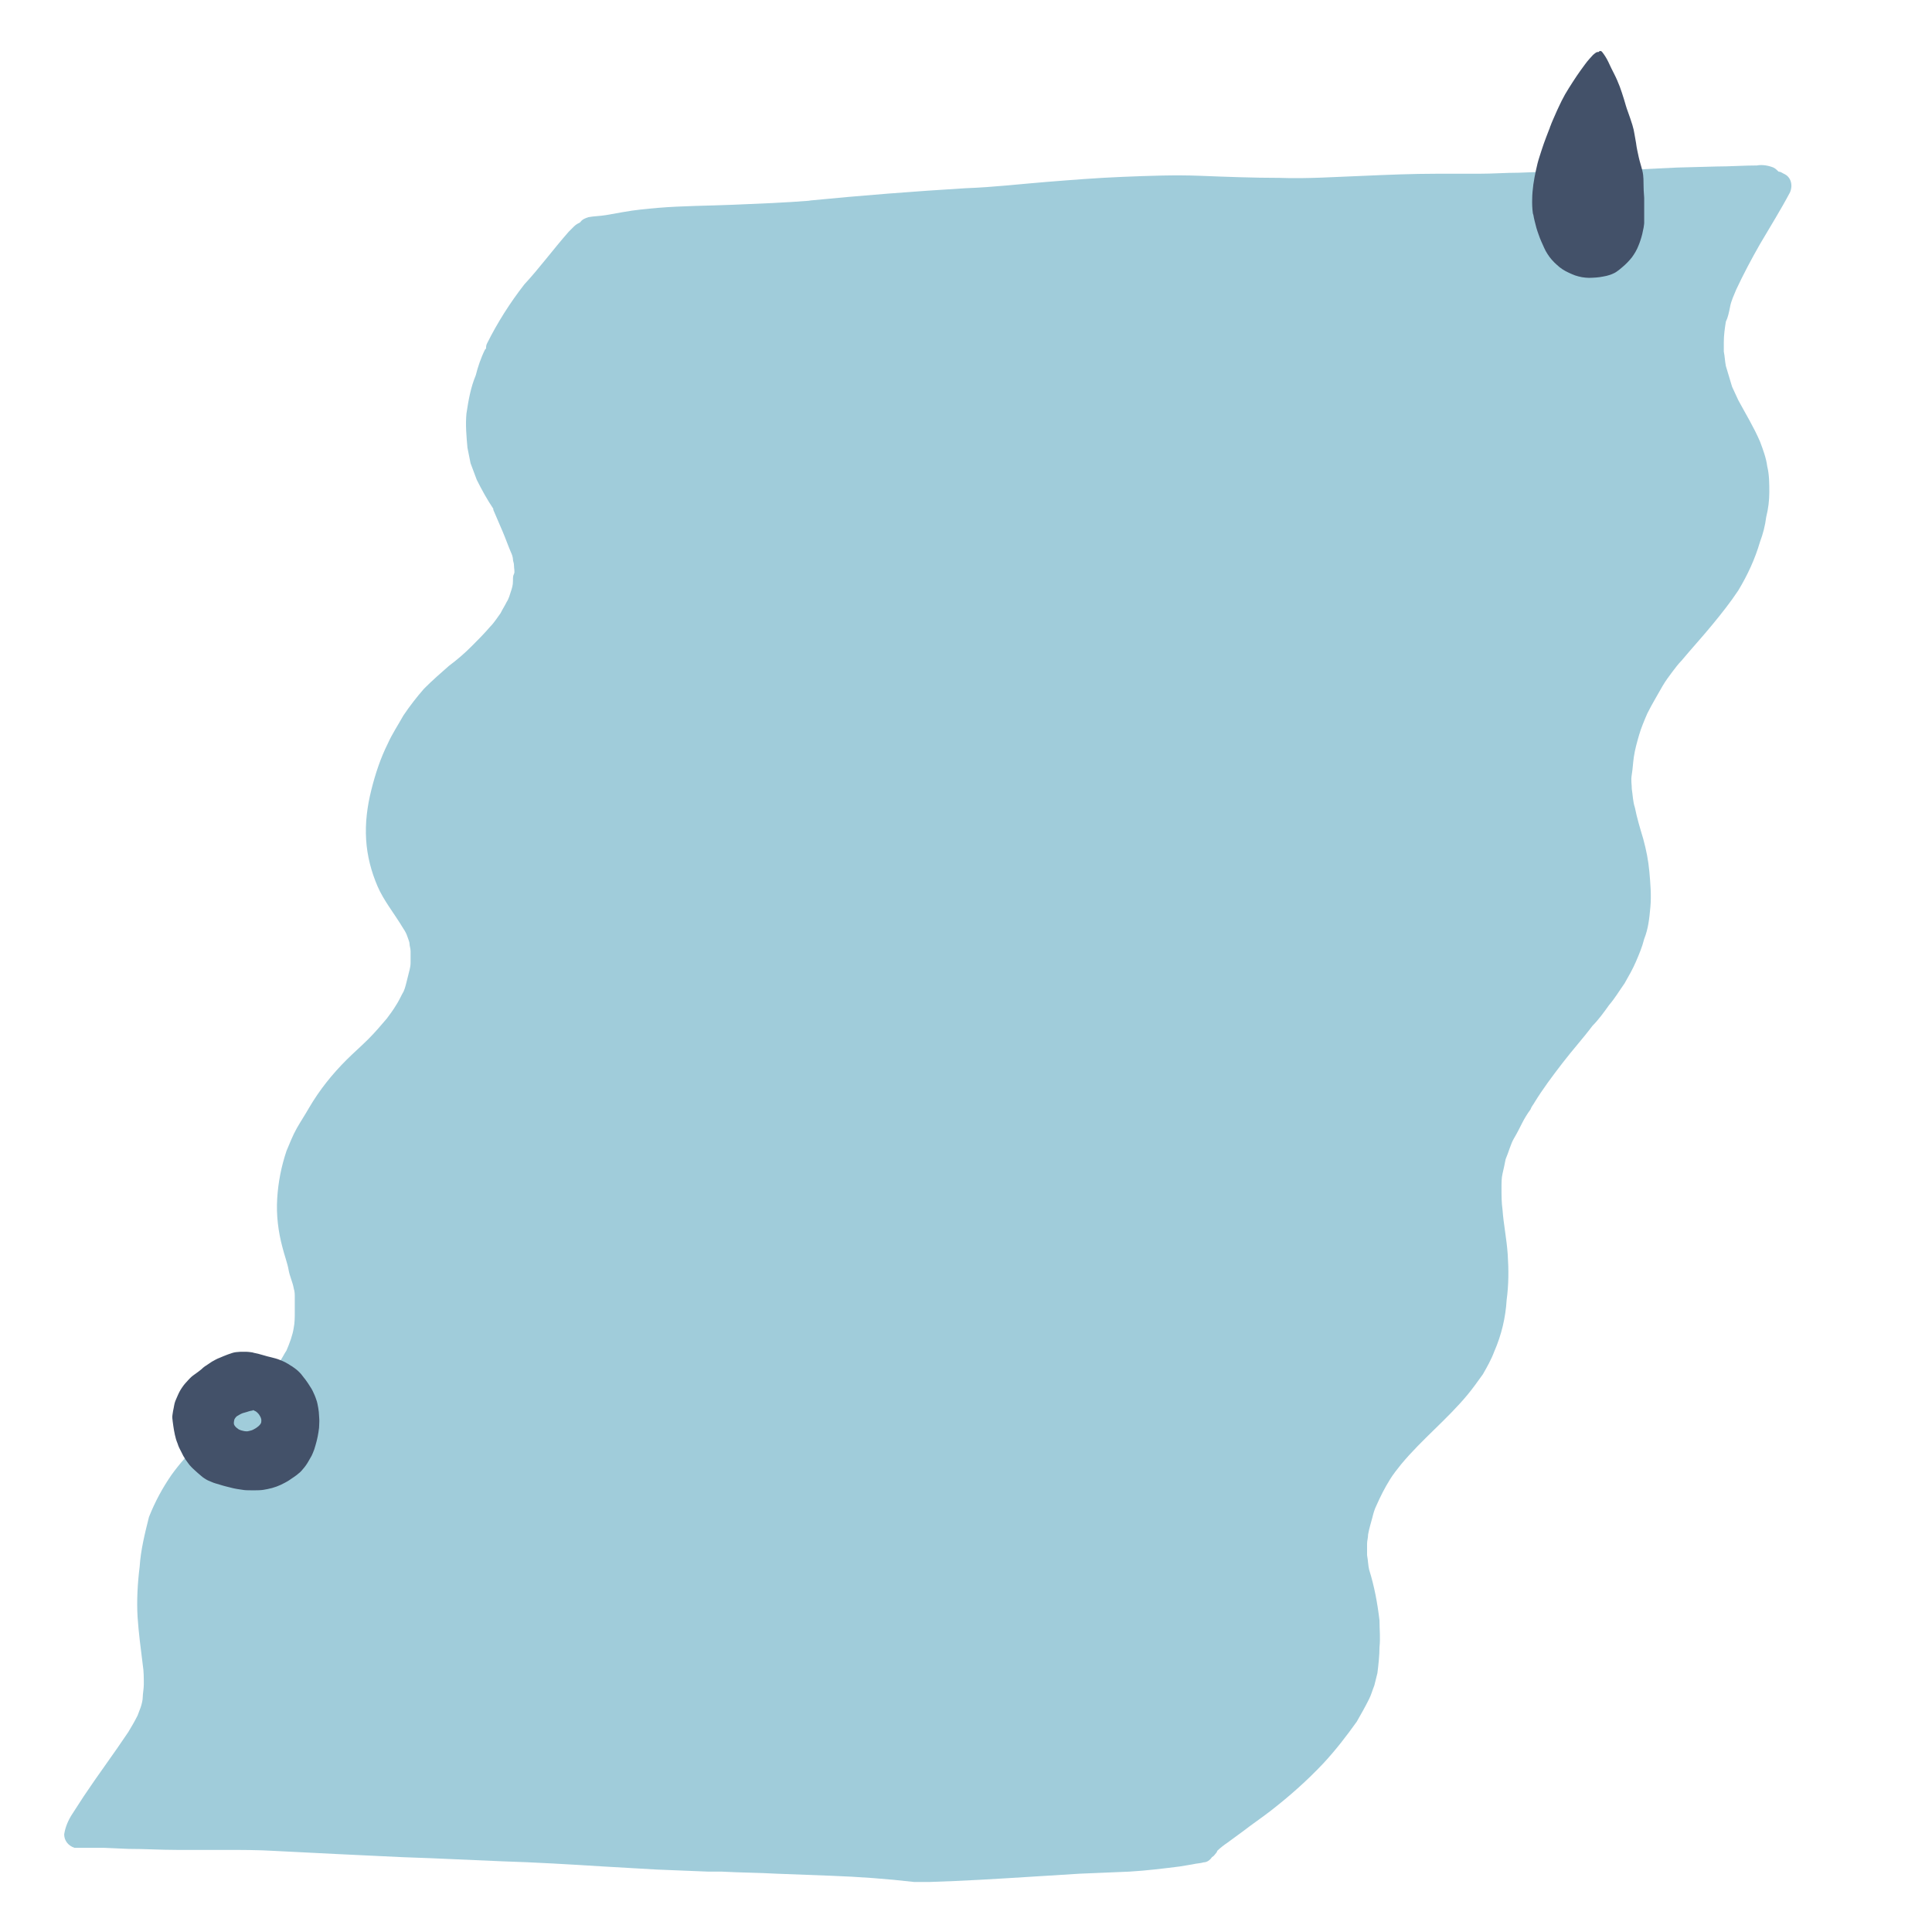 <svg xmlns="http://www.w3.org/2000/svg" xmlns:xlink="http://www.w3.org/1999/xlink" width="500" viewBox="0 0 375 375" height="500" preserveAspectRatio="xMidYMid meet"><defs><clipPath id="5dd9d7c06c"><path d="M 12.344 32 L 348 32 L 348 365.398 L 12.344 365.398 Z M 12.344 32 " clip-rule="nonzero"></path></clipPath><clipPath id="b05fca478c"><path d="M 33.43 262.328 L 62 262.328 L 62 289.32 L 33.43 289.32 Z M 33.43 262.328 " clip-rule="nonzero"></path></clipPath><clipPath id="1ff1312fee"><path d="M 297.367 9.707 L 319.137 9.707 L 319.137 54 L 297.367 54 Z M 297.367 9.707 " clip-rule="nonzero"></path></clipPath></defs><g clip-path="url(#5dd9d7c06c)"><path fill="#a0ccda" d="M 161.383 364.086 L 150.746 363.684 C 147.133 363.48 143.719 363.48 140.109 363.281 L 137.5 363.281 L 127.465 362.879 C 123.852 362.68 120.438 362.48 117.027 362.277 C 110.605 361.875 103.98 361.477 97.355 361.273 C 92.742 361.074 88.125 360.871 83.508 360.672 L 78.09 360.473 C 73.875 360.27 69.66 360.07 65.445 359.871 C 61.23 359.668 57.418 359.469 53.402 359.266 C 50.191 359.066 46.781 359.066 43.566 359.066 C 40.355 359.066 37.547 359.066 34.336 359.066 C 31.125 359.066 28.113 358.867 24.902 358.867 L 20.285 358.664 C 19.887 358.664 19.281 358.664 18.883 358.664 L 18.68 358.664 C 17.676 358.664 16.875 358.664 16.07 358.664 C 15.469 358.664 15.066 358.664 14.465 358.664 C 13.262 358.266 12.457 357.262 12.457 356.055 C 12.66 354.652 13.262 353.246 14.062 352.043 C 14.867 350.836 15.469 349.836 16.273 348.629 C 19.082 344.414 22.094 340.402 24.902 336.188 C 25.504 335.184 26.105 334.18 26.707 332.977 C 26.91 332.371 27.109 331.973 27.312 331.371 C 27.512 330.766 27.711 329.965 27.711 329.363 C 27.711 328.762 27.914 327.758 27.914 326.953 C 27.914 325.75 27.914 324.344 27.711 323.141 C 27.312 319.93 26.91 316.918 26.707 313.906 C 26.508 310.695 26.707 307.285 27.109 304.074 C 27.312 300.863 28.113 297.652 28.918 294.438 C 30.121 291.43 31.527 288.82 33.332 286.211 C 34.938 284.004 36.543 282.195 38.551 280.391 C 40.559 278.582 42.566 276.777 44.57 275.172 L 44.371 275.371 C 46.781 273.164 48.988 270.957 50.996 268.547 C 52.199 267.145 53.402 265.738 54.406 264.133 C 54.809 263.531 55.211 262.727 55.609 262.125 C 56.211 260.723 56.816 259.113 57.016 257.711 C 57.215 256.707 57.215 255.703 57.215 254.699 C 57.215 253.695 57.215 252.691 57.215 251.688 C 57.215 251.289 57.215 250.684 57.016 250.082 C 56.816 248.879 56.211 247.676 56.012 246.469 C 55.812 245.266 55.211 243.66 54.809 242.055 C 54.004 239.043 53.602 235.832 53.805 232.621 C 54.004 229.41 54.605 226.398 55.609 223.391 C 56.211 221.984 56.816 220.379 57.617 218.973 C 58.422 217.57 59.223 216.363 60.027 214.961 C 62.031 211.547 64.441 208.539 67.25 205.727 C 68.656 204.324 70.062 203.117 71.465 201.715 C 72.871 200.309 73.875 199.105 75.078 197.699 C 75.68 196.895 76.285 196.094 76.887 195.09 C 77.285 194.488 77.688 193.684 78.09 192.883 C 78.492 192.281 78.691 191.477 78.891 190.676 C 79.094 189.871 79.293 189.07 79.496 188.266 C 79.695 187.465 79.695 187.062 79.695 186.66 C 79.695 186.258 79.695 185.254 79.695 184.652 C 79.695 184.051 79.496 183.648 79.496 183.25 C 79.496 182.848 79.293 182.445 79.094 181.844 C 78.891 181.242 78.691 180.84 78.289 180.238 C 76.484 177.227 74.477 174.82 73.273 172.008 C 72.07 169.199 71.266 166.188 71.066 162.977 C 70.863 159.766 71.266 156.555 72.07 153.344 C 72.871 150.133 73.875 147.121 75.281 144.312 C 76.082 142.504 77.285 140.699 78.289 138.891 C 79.496 137.086 80.898 135.281 82.305 133.676 C 83.91 132.07 85.516 130.664 87.121 129.258 C 88.727 128.055 90.133 126.852 91.535 125.445 C 92.742 124.242 93.945 123.035 95.148 121.633 C 95.953 120.828 96.555 119.824 97.156 119.023 C 97.559 118.219 97.961 117.617 98.359 116.816 C 98.762 116.211 98.965 115.41 99.164 114.809 C 99.363 114.207 99.566 113.602 99.566 112.801 C 99.566 111.996 99.566 111.797 99.766 111.395 C 99.965 110.996 99.766 110.391 99.766 109.789 C 99.766 109.188 99.566 108.988 99.566 108.586 C 99.566 108.184 99.363 107.582 99.164 107.18 C 98.562 105.777 98.16 104.57 97.559 103.168 C 96.957 101.762 96.355 100.355 95.75 98.953 L 95.75 98.75 C 94.547 96.945 93.543 95.137 92.539 93.133 C 92.141 92.129 91.738 90.922 91.336 89.922 C 91.137 88.918 90.934 87.914 90.734 86.91 C 90.535 84.703 90.332 82.492 90.535 80.285 C 90.934 77.676 91.336 75.27 92.34 72.859 C 92.742 71.254 93.344 69.449 94.145 67.844 L 94.348 67.641 C 94.348 67.242 94.348 67.039 94.547 66.637 C 96.555 62.625 98.965 58.812 101.773 55.199 C 104.582 52.188 107.395 48.375 110.402 44.961 C 110.805 44.562 111.004 44.359 111.406 43.957 C 111.809 43.559 112.211 43.355 112.609 43.156 C 113.012 42.555 113.613 42.352 114.215 42.152 C 115.219 41.953 116.426 41.953 117.629 41.75 L 121.039 41.148 C 123.25 40.746 125.457 40.547 127.664 40.348 C 132.48 39.945 137.5 39.945 142.316 39.742 C 147.133 39.543 152.352 39.344 157.367 38.941 L 156.969 38.941 C 167.203 37.938 177.438 37.133 187.473 36.531 C 192.895 36.332 197.91 35.73 202.93 35.328 C 207.945 34.926 212.965 34.523 217.98 34.324 C 223 34.125 228.016 33.922 233.035 34.125 C 238.051 34.324 243.27 34.523 248.289 34.523 C 253.707 34.727 259.328 34.324 264.746 34.125 C 269.363 33.922 274.18 33.723 278.797 33.723 C 281.605 33.723 284.215 33.723 287.023 33.723 C 289.836 33.723 292.242 33.523 294.852 33.523 C 300.07 33.32 305.086 33.121 310.305 33.121 C 315.523 33.121 320.543 32.719 325.559 32.52 L 333.188 32.316 C 335.797 32.316 338.406 32.117 341.016 32.117 C 342.02 31.918 343.223 32.117 344.227 32.52 C 344.625 32.719 345.027 33.121 345.23 33.32 C 345.629 33.32 345.832 33.523 346.234 33.723 C 347.637 34.324 348.039 35.93 347.438 37.336 C 345.629 40.746 343.625 43.957 341.617 47.371 C 340.012 50.18 338.406 53.191 337 56.203 C 336.598 57.207 335.996 58.41 335.797 59.613 C 335.594 60.617 335.395 61.621 334.992 62.422 C 334.793 63.629 334.59 65.031 334.59 66.438 C 334.59 67.039 334.59 67.641 334.59 68.242 C 334.793 69.246 334.793 70.051 334.992 71.055 C 335.395 72.457 335.797 73.664 336.195 75.066 C 336.598 75.871 337 76.875 337.402 77.676 C 338.805 80.285 340.41 82.895 341.617 85.707 C 342.219 87.312 342.82 88.918 343.02 90.523 C 343.422 92.129 343.422 93.934 343.422 95.539 C 343.422 97.145 343.223 98.75 342.82 100.355 C 342.621 101.961 342.219 103.566 341.617 105.172 C 340.613 108.586 339.207 111.598 337.402 114.605 C 335.797 117.016 334.191 119.023 332.383 121.23 C 330.578 123.438 328.371 125.848 326.363 128.254 C 325.762 128.855 325.16 129.66 324.555 130.461 C 323.953 131.266 323.352 132.066 322.75 133.07 C 321.746 134.879 320.742 136.484 319.738 138.492 C 319.137 139.895 318.535 141.301 318.133 142.707 C 317.73 144.109 317.332 145.516 317.129 146.922 C 316.93 148.324 316.93 149.129 316.73 150.332 C 316.527 151.535 316.73 152.141 316.73 153.141 C 316.93 154.348 316.93 155.551 317.332 156.754 C 317.73 158.762 318.336 160.77 318.938 162.777 C 319.539 164.984 319.941 166.992 320.141 169.199 C 320.34 171.406 320.543 173.816 320.34 176.023 C 320.141 178.23 319.941 180.238 319.137 182.246 C 318.734 183.852 318.133 185.254 317.531 186.66 C 316.93 188.066 316.125 189.469 315.324 190.875 C 314.32 192.281 313.516 193.684 312.312 195.09 C 311.309 196.496 310.305 197.898 309.102 199.105 C 307.297 201.512 305.289 203.719 303.281 206.328 C 301.273 208.938 299.469 211.348 297.863 213.957 C 297.66 214.359 297.262 214.758 297.059 215.359 C 296.457 216.164 295.855 217.168 295.453 217.969 C 295.051 218.773 294.449 219.977 293.848 220.98 C 293.246 221.984 292.844 223.59 292.242 224.996 C 292.043 226 291.84 227.004 291.641 227.805 C 291.441 228.609 291.441 229.613 291.441 230.613 C 291.441 232.02 291.441 233.426 291.641 234.828 C 291.84 237.641 292.441 240.449 292.645 243.461 C 292.844 246.469 292.844 249.281 292.441 252.293 C 292.242 255.703 291.441 259.113 290.035 262.328 C 289.434 263.934 288.629 265.336 287.828 266.742 C 286.824 268.148 285.82 269.551 284.816 270.758 C 280.801 275.574 275.984 279.387 271.973 284.203 C 271.168 285.207 270.367 286.211 269.762 287.215 C 268.762 288.82 267.957 290.426 267.156 292.23 C 266.754 293.035 266.551 293.836 266.352 294.641 C 266.152 295.441 265.75 296.648 265.547 297.852 C 265.547 298.453 265.348 299.055 265.348 299.656 C 265.348 300.461 265.348 301.062 265.348 301.867 C 265.547 302.867 265.547 303.871 265.75 304.676 C 266.754 307.887 267.355 311.098 267.758 314.512 C 267.758 316.316 267.957 317.922 267.758 319.727 C 267.758 321.332 267.555 323.141 267.355 324.746 C 267.156 325.547 266.953 326.352 266.754 327.156 C 266.352 328.156 266.152 328.961 265.75 329.762 C 264.945 331.371 264.145 332.773 263.34 334.18 C 261.332 336.988 259.328 339.598 256.918 342.207 C 253.707 345.621 250.297 348.629 246.684 351.441 C 244.875 352.844 243.07 354.051 241.262 355.453 L 238.254 357.66 C 237.652 358.062 236.848 358.664 236.246 359.266 C 236.246 359.469 236.047 359.668 236.047 359.668 C 235.844 359.871 235.645 360.27 235.242 360.473 C 234.84 361.074 234.238 361.477 233.637 361.477 C 233.035 361.676 232.23 361.676 231.43 361.875 L 229.02 362.277 C 225.809 362.68 222.598 363.082 219.188 363.281 L 209.551 363.684 C 206.34 363.883 203.129 364.086 199.918 364.285 C 193.496 364.688 187.074 365.086 180.449 365.289 L 177.438 365.289 C 172.219 364.688 166.801 364.285 161.383 364.086 Z M 161.383 364.086 " fill-opacity="1" fill-rule="nonzero"></path></g><g clip-path="url(#b05fca478c)"><path fill="#435169" d="M 49.008 273.793 C 48.914 273.793 48.797 273.812 48.703 273.832 C 48.434 273.887 48.164 273.984 47.91 274.062 C 47.66 274.137 47.371 274.215 47.102 274.293 C 46.93 274.352 46.758 274.445 46.602 274.523 C 46.41 274.641 46.199 274.754 46.004 274.871 L 45.93 274.93 C 45.871 274.984 45.832 275.023 45.773 275.082 C 45.715 275.141 45.66 275.219 45.621 275.293 C 45.582 275.371 45.562 275.391 45.523 275.449 C 45.484 275.504 45.484 275.523 45.484 275.582 C 45.465 275.66 45.445 275.719 45.43 275.793 C 45.41 275.91 45.391 276.008 45.391 276.121 C 45.391 276.16 45.391 276.219 45.391 276.258 C 45.391 276.297 45.41 276.371 45.41 276.41 C 45.41 276.449 45.43 276.469 45.43 276.488 C 45.43 276.508 45.445 276.547 45.465 276.566 C 45.504 276.66 45.562 276.738 45.621 276.816 C 45.641 276.855 45.68 276.891 45.715 276.93 C 45.793 277.027 45.891 277.105 45.984 277.18 C 46.082 277.258 46.18 277.336 46.293 277.41 C 46.352 277.449 46.41 277.488 46.488 277.508 C 46.582 277.547 46.68 277.586 46.777 277.625 C 46.949 277.68 47.121 277.719 47.316 277.758 C 47.508 277.797 47.641 277.816 47.816 277.816 C 47.895 277.816 47.949 277.816 48.027 277.816 C 48.145 277.797 48.238 277.777 48.336 277.758 C 48.508 277.719 48.664 277.68 48.836 277.625 C 49.008 277.566 49.125 277.508 49.262 277.43 C 49.434 277.336 49.605 277.238 49.781 277.125 C 49.953 277.008 50.07 276.91 50.203 276.797 L 50.223 276.777 C 50.281 276.719 50.34 276.66 50.395 276.602 C 50.453 276.547 50.473 276.488 50.531 276.43 C 50.59 276.371 50.609 276.297 50.645 276.238 C 50.664 276.199 50.684 276.18 50.684 276.141 C 50.684 276.102 50.703 276.102 50.703 276.062 C 50.723 275.988 50.723 275.91 50.723 275.832 C 50.723 275.758 50.723 275.68 50.723 275.582 C 50.723 275.543 50.703 275.488 50.703 275.449 C 50.684 275.371 50.664 275.273 50.629 275.199 C 50.59 275.121 50.551 275.023 50.512 274.945 C 50.473 274.871 50.375 274.734 50.32 274.621 C 50.262 274.543 50.203 274.465 50.145 274.391 C 50.07 274.312 50.012 274.254 49.934 274.176 C 49.855 274.121 49.781 274.043 49.703 273.984 C 49.625 273.926 49.566 273.906 49.492 273.867 C 49.355 273.812 49.223 273.734 49.086 273.695 Z M 56.152 286.152 L 56.383 286 L 56.402 285.98 Z M 49.105 289.273 C 48.719 289.273 48.336 289.273 47.969 289.254 L 47.836 289.254 C 47.547 289.234 47.258 289.215 46.969 289.156 C 46.68 289.102 46.391 289.082 46.082 289.023 C 45.773 288.965 45.504 288.926 45.215 288.852 C 44.926 288.773 44.637 288.695 44.348 288.637 C 44.062 288.582 43.793 288.484 43.523 288.426 C 43.254 288.367 42.965 288.254 42.676 288.176 C 42.387 288.098 42.117 288.004 41.828 287.926 C 41.539 287.848 41.27 287.734 41 287.617 C 40.824 287.539 40.633 287.465 40.461 287.387 L 40.48 287.406 L 40.441 287.387 L 40.422 287.387 L 40.441 287.387 C 40.191 287.27 39.961 287.137 39.727 286.98 C 39.477 286.828 39.246 286.656 39.035 286.461 C 38.594 286.098 38.168 285.711 37.727 285.309 C 37.516 285.113 37.301 284.922 37.109 284.711 C 36.898 284.5 36.703 284.266 36.531 284.016 C 36.164 283.555 35.859 283.074 35.57 282.574 C 35.434 282.305 35.301 282.035 35.164 281.766 C 35.031 281.496 34.914 281.262 34.781 281.012 C 34.645 280.762 34.566 280.473 34.473 280.203 C 34.375 279.934 34.238 279.645 34.164 279.355 C 34.008 278.797 33.875 278.223 33.777 277.645 C 33.719 277.375 33.684 277.086 33.645 276.816 C 33.605 276.547 33.566 276.238 33.527 275.949 C 33.508 275.719 33.469 275.488 33.449 275.254 C 33.43 275.023 33.449 274.773 33.488 274.543 C 33.508 274.332 33.547 274.121 33.586 273.906 C 33.625 273.695 33.664 273.465 33.719 273.254 C 33.777 272.965 33.816 272.656 33.895 272.367 C 33.969 272.098 34.066 271.828 34.184 271.578 C 34.297 271.309 34.414 271.059 34.527 270.789 C 34.586 270.652 34.664 270.5 34.723 270.363 C 34.781 270.23 34.855 270.113 34.914 270 C 35.066 269.75 35.203 269.496 35.375 269.266 C 35.551 269.016 35.723 268.766 35.934 268.535 C 36.109 268.324 36.301 268.129 36.492 267.918 C 36.688 267.707 36.879 267.496 37.09 267.301 C 37.301 267.109 37.531 266.938 37.785 266.762 C 38.016 266.59 38.246 266.438 38.477 266.262 C 38.707 266.09 38.898 265.918 39.113 265.762 L 39.133 265.742 C 39.227 265.648 39.324 265.57 39.422 265.473 C 39.535 265.379 39.633 265.301 39.746 265.223 C 39.996 265.051 40.246 264.895 40.5 264.723 C 40.711 264.586 40.922 264.434 41.133 264.297 C 41.344 264.164 41.598 264.027 41.828 263.914 C 41.961 263.836 42.117 263.758 42.25 263.703 L 42.637 263.547 C 42.887 263.453 43.117 263.336 43.367 263.238 C 43.887 263.027 44.426 262.816 44.965 262.645 C 45.234 262.547 45.523 262.488 45.812 262.449 C 46.121 262.41 46.41 262.391 46.719 262.375 C 46.969 262.391 47.258 262.375 47.527 262.375 C 47.836 262.375 48.164 262.391 48.469 262.43 C 48.625 262.449 48.758 262.469 48.895 262.488 L 48.988 262.508 L 49.125 262.527 L 49.184 262.566 L 49.375 262.605 C 49.664 262.66 49.934 262.719 50.223 262.797 L 51.051 263.027 L 51.859 263.258 C 52.129 263.336 52.398 263.395 52.648 263.453 C 52.898 263.508 53.188 263.586 53.457 263.664 C 53.727 263.742 54.035 263.836 54.305 263.953 C 54.711 264.105 55.094 264.281 55.461 264.473 C 55.824 264.664 56.172 264.875 56.5 265.109 L 56.559 265.145 L 56.539 265.125 L 56.617 265.164 L 56.652 265.184 L 56.77 265.262 L 56.809 265.301 C 57.309 265.629 57.77 265.992 58.176 266.418 C 58.387 266.629 58.578 266.859 58.754 267.109 L 59.023 267.457 C 59.098 267.555 59.195 267.668 59.273 267.766 C 59.621 268.227 59.945 268.727 60.254 269.227 C 60.41 269.461 60.562 269.711 60.68 269.961 C 60.793 270.211 60.949 270.52 61.062 270.789 C 61.18 271.059 61.277 271.348 61.371 271.617 C 61.41 271.75 61.469 271.887 61.508 272.02 C 61.547 272.156 61.582 272.328 61.621 272.484 C 61.738 273.023 61.832 273.578 61.891 274.137 C 61.891 274.176 61.891 274.215 61.891 274.254 L 61.91 274.465 C 61.91 274.504 61.91 274.543 61.91 274.562 L 61.91 274.484 C 61.93 274.793 61.949 275.082 61.969 275.391 C 61.988 275.699 61.988 275.949 61.969 276.219 C 61.969 276.527 61.949 276.836 61.93 277.141 C 61.91 277.277 61.891 277.41 61.871 277.547 C 61.852 277.68 61.832 277.836 61.816 277.969 C 61.719 278.547 61.621 279.125 61.469 279.684 C 61.312 280.242 61.18 280.801 60.988 281.359 C 60.891 281.609 60.773 281.879 60.68 282.129 C 60.582 282.379 60.449 282.648 60.293 282.898 C 60.141 283.148 60.004 283.383 59.871 283.633 C 59.734 283.883 59.562 284.152 59.387 284.402 C 59.215 284.652 59.062 284.844 58.887 285.039 C 58.695 285.289 58.484 285.52 58.273 285.73 C 57.828 286.137 57.348 286.5 56.848 286.828 L 56.809 286.848 C 56.559 287.02 56.328 287.176 56.078 287.348 C 55.844 287.504 55.594 287.637 55.344 287.773 C 54.285 288.367 53.148 288.793 51.957 289.023 C 51.688 289.082 51.398 289.121 51.129 289.176 C 50.859 289.234 50.512 289.234 50.223 289.254 C 49.934 289.273 49.566 289.273 49.223 289.273 Z M 49.105 289.273 " fill-opacity="1" fill-rule="nonzero"></path></g><g clip-path="url(#1ff1312fee)"><path fill="#435169" d="M 313.16 16.07 L 313.254 16.289 C 313.223 16.227 313.191 16.133 313.16 16.07 Z M 310.922 10.02 C 311.426 10.648 311.836 11.309 312.184 12.035 C 312.371 12.414 312.531 12.793 312.719 13.172 C 312.91 13.547 313.129 13.957 313.32 14.367 C 313.727 15.156 314.074 15.977 314.391 16.797 C 314.676 17.613 314.957 18.402 315.211 19.254 C 315.461 20.105 315.684 20.926 315.996 21.746 C 316.312 22.562 316.566 23.414 316.848 24.266 C 317.039 24.863 317.164 25.465 317.258 26.062 C 317.352 26.66 317.48 27.262 317.574 27.859 C 317.574 27.859 317.574 27.891 317.574 27.891 C 317.637 28.332 317.699 28.742 317.793 29.184 C 317.891 29.625 317.984 30.066 318.078 30.508 C 318.172 30.949 318.301 31.391 318.426 31.832 C 318.551 32.273 318.676 32.684 318.773 33.094 C 318.836 33.375 318.898 33.66 318.93 33.941 C 318.961 34.195 318.961 34.48 318.992 34.73 C 319.023 35.266 318.992 35.805 319.023 36.34 C 319.023 36.781 319.055 37.223 319.086 37.664 C 319.117 38.105 319.148 38.547 319.18 39.02 C 319.246 39.902 319.246 40.785 319.215 41.668 C 319.215 42.074 319.18 42.484 319.18 42.895 C 319.148 43.336 319.086 43.777 319.023 44.188 C 318.867 45.039 318.676 45.859 318.395 46.68 C 318.301 46.992 318.172 47.309 318.047 47.625 C 317.73 48.477 317.258 49.262 316.723 49.988 C 316.156 50.684 315.555 51.312 314.863 51.879 C 314.484 52.227 314.105 52.512 313.695 52.793 C 313.508 52.918 313.32 53.016 313.098 53.109 C 312.879 53.203 312.688 53.297 312.469 53.359 C 312.059 53.488 311.617 53.613 311.176 53.676 C 310.703 53.77 310.262 53.832 309.789 53.867 C 309.316 53.898 308.875 53.93 308.402 53.93 C 307.961 53.93 307.488 53.867 307.047 53.801 C 306.605 53.707 306.164 53.613 305.723 53.457 C 305.281 53.297 304.871 53.109 304.461 52.918 C 304.051 52.73 303.641 52.512 303.262 52.258 C 302.883 52.004 302.508 51.723 302.191 51.406 C 301.844 51.09 301.496 50.777 301.184 50.398 C 300.867 50.051 300.613 49.672 300.363 49.293 C 300.109 48.918 299.922 48.539 299.73 48.129 C 299.543 47.719 299.355 47.277 299.164 46.867 C 298.977 46.457 298.816 46.016 298.66 45.574 C 298.504 45.133 298.344 44.691 298.219 44.25 C 298.094 43.809 297.969 43.336 297.871 42.895 C 297.777 42.484 297.684 42.109 297.621 41.699 L 297.527 41.414 C 297.527 41.383 297.527 41.352 297.527 41.32 L 297.527 41.383 C 297.398 40.438 297.367 39.523 297.398 38.578 C 297.398 38.137 297.43 37.695 297.461 37.254 C 297.496 36.812 297.559 36.309 297.621 35.805 C 297.746 34.891 297.934 33.977 298.125 33.062 C 298.312 32.148 298.535 31.266 298.816 30.414 C 299.102 29.562 299.355 28.68 299.668 27.828 C 299.984 26.977 300.301 26.094 300.645 25.242 C 300.68 25.148 300.742 25.023 300.773 24.93 L 300.805 24.863 L 300.805 24.832 C 300.805 24.801 300.836 24.77 300.836 24.707 C 300.836 24.707 300.836 24.738 300.836 24.738 C 300.836 24.707 300.867 24.676 300.867 24.613 L 300.898 24.551 L 300.992 24.328 L 301.121 23.98 C 301.184 23.793 301.277 23.574 301.371 23.383 C 301.562 22.941 301.75 22.5 301.938 22.09 C 302.129 21.68 302.316 21.207 302.539 20.766 C 302.914 19.949 303.324 19.129 303.766 18.34 C 304.238 17.52 304.746 16.73 305.25 15.945 C 305.754 15.188 306.227 14.43 306.762 13.707 C 307.047 13.328 307.328 12.918 307.613 12.539 C 307.898 12.16 308.18 11.781 308.496 11.438 C 308.715 11.184 308.969 10.934 309.188 10.68 C 309.254 10.617 309.316 10.555 309.379 10.523 C 309.504 10.395 309.629 10.301 309.789 10.207 C 309.914 10.113 310.102 10.082 310.262 10.082 L 310.324 10.082 C 310.355 10.051 310.387 10.051 310.387 10.02 C 310.387 9.922 310.512 9.891 310.609 9.891 C 310.734 9.891 310.828 9.953 310.922 10.02 Z M 310.922 10.02 " fill-opacity="1" fill-rule="nonzero"></path></g></svg>